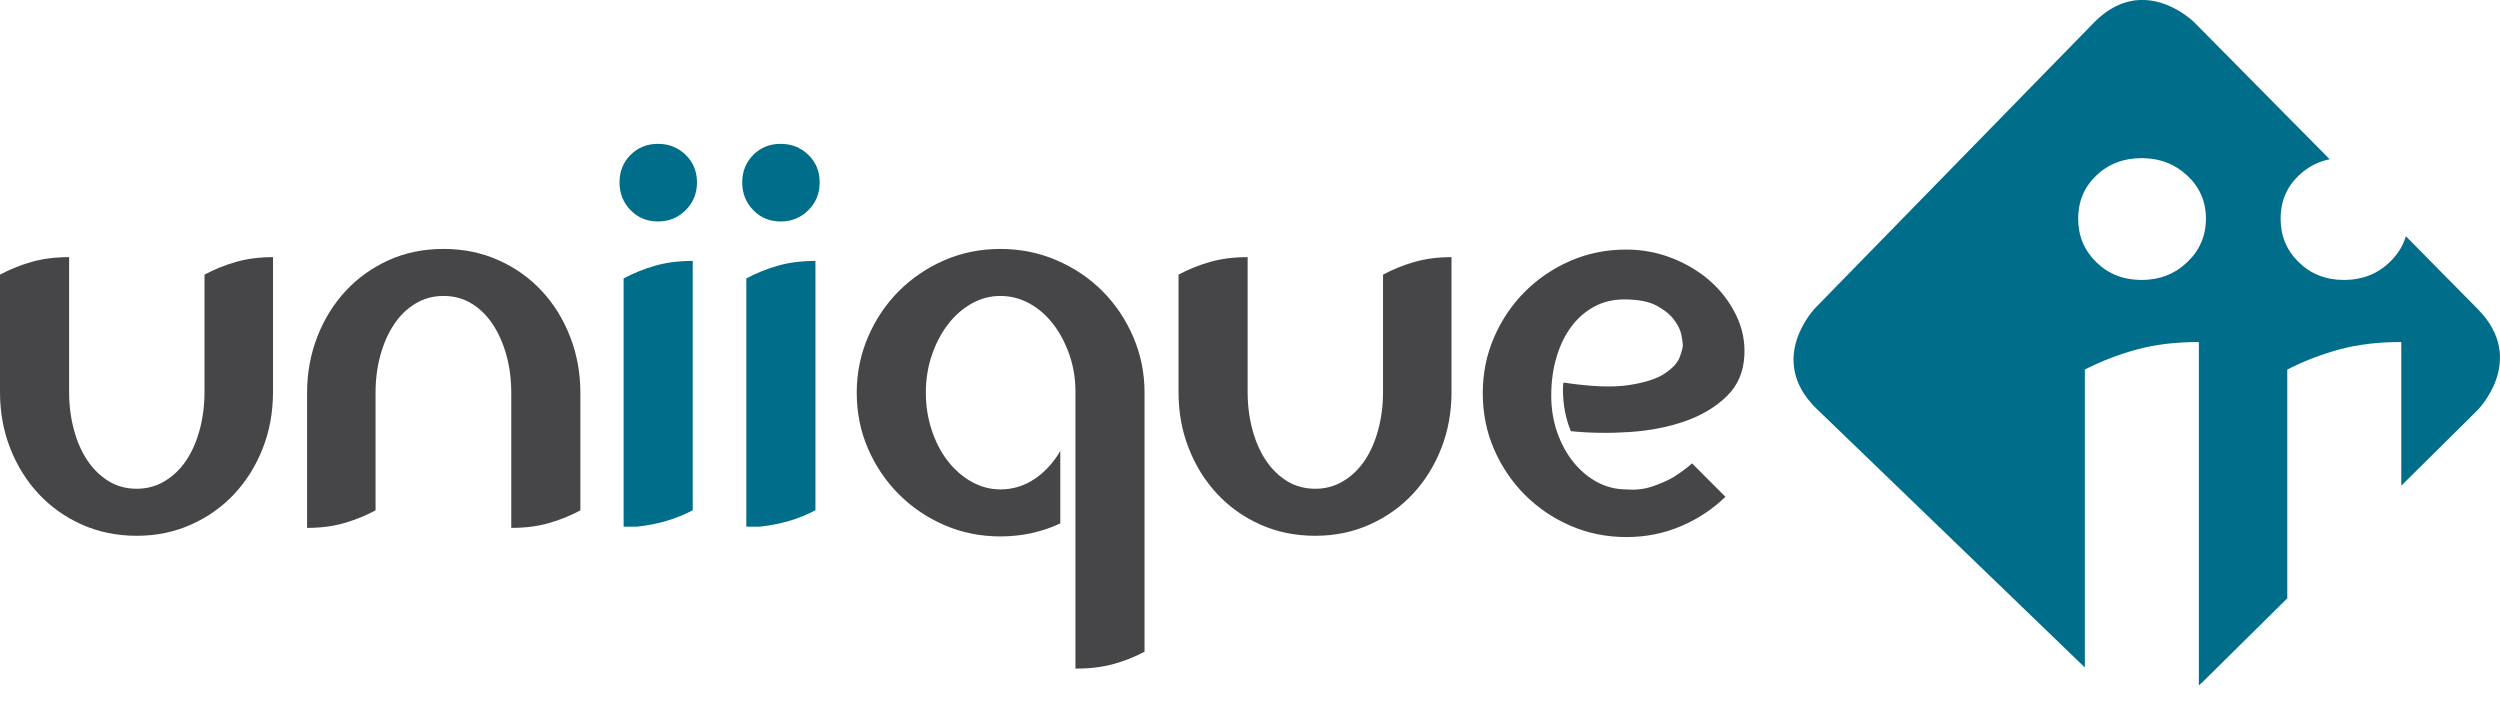 <?xml version="1.0" encoding="UTF-8" standalone="no"?>
<!-- Generator: Adobe Illustrator 15.0.0, SVG Export Plug-In . SVG Version: 6.00 Build 0)  -->

<svg
   xmlns:dc="http://purl.org/dc/elements/1.1/"
   xmlns:cc="http://creativecommons.org/ns#"
   xmlns:rdf="http://www.w3.org/1999/02/22-rdf-syntax-ns#"
   xmlns:svg="http://www.w3.org/2000/svg"
   xmlns="http://www.w3.org/2000/svg"
   xmlns:sodipodi="http://sodipodi.sourceforge.net/DTD/sodipodi-0.dtd"
   xmlns:inkscape="http://www.inkscape.org/namespaces/inkscape"
   version="1.1"
   id="Layer_1"
   x="0px"
   y="0px"
   width="409.09"
   height="116.284"
   viewBox="0 0 409.09 116.284"
   enable-background="new 0 0 792 1224"
   xml:space="preserve"
   inkscape:version="0.48.4 r9939"
   sodipodi:docname="uniique_logo-simple.svg"
   inkscape:export-filename="C:\Users\User\Pictures\Website\Logo\uniique_logo_2020.png"
   inkscape:export-xdpi="300"
   inkscape:export-ydpi="300"><defs
   id="defs19">
	
	
	
	
	
	
</defs><sodipodi:namedview
   pagecolor="#ffffff"
   bordercolor="#666666"
   borderopacity="1"
   objecttolerance="10"
   gridtolerance="10"
   guidetolerance="10"
   inkscape:pageopacity="0"
   inkscape:pageshadow="2"
   inkscape:window-width="1920"
   inkscape:window-height="1057"
   id="namedview17"
   showgrid="false"
   inkscape:zoom="3.3024543"
   inkscape:cx="204.84765"
   inkscape:cy="83.514207"
   inkscape:window-x="-8"
   inkscape:window-y="-8"
   inkscape:window-maximized="1"
   inkscape:current-layer="Layer_1"
   fit-margin-top="0"
   fit-margin-left="0"
   fit-margin-right="0"
   fit-margin-bottom="0" />
<path
   style="fill:#006d8a"
   d="M 350.062 0 C 347.74 0.12 345.159 1.123 342.594 3.75 L 297.062 50.375 C 297.062 50.375 288.851 58.783 297.312 66.938 L 341.156 109.219 L 341.156 60.469 C 343.807 59.112 346.645 58.011 349.656 57.188 C 352.662 56.364 356.038 55.969 359.812 55.969 L 359.812 112.156 C 360.041 111.954 360.272 111.757 360.5 111.531 L 374.281 97.906 L 374.281 60.469 C 376.93 59.112 379.773 58.011 382.781 57.188 C 385.79 56.364 389.164 55.969 392.938 55.969 L 392.938 79.469 L 405.344 67.188 C 405.344 67.188 413.702 58.916 405.438 50.562 L 393.688 38.656 C 393.217 40.25 392.33 41.667 391.031 42.906 C 388.995 44.848 386.514 45.812 383.562 45.812 C 380.611 45.812 378.141 44.848 376.156 42.906 C 374.17 40.963 373.188 38.598 373.188 35.781 C 373.188 32.964 374.171 30.613 376.156 28.719 C 377.592 27.349 379.278 26.442 381.219 26.062 L 359.094 3.688 C 359.094 3.688 355.172 -0.264 350.062 0 z M 350.438 25.875 C 353.389 25.875 355.871 26.825 357.906 28.719 C 359.944 30.613 360.969 32.964 360.969 35.781 C 360.969 38.598 359.944 40.963 357.906 42.906 C 355.871 44.848 353.389 45.812 350.438 45.812 C 347.486 45.812 345.015 44.848 343.031 42.906 C 341.045 40.963 340.062 38.598 340.062 35.781 C 340.062 32.964 341.046 30.613 343.031 28.719 C 345.015 26.825 347.486 25.875 350.438 25.875 z "
   transform="translate(0,-1.3814654e-6)"
   id="path5" /><path
   style="fill:#464648"
   inkscape:connector-curvature="0"
   id="path7"
   d="m 33.462,44.942 v 19.229 c 0,2.158 -0.262,4.207 -0.785,6.148 -0.522,1.941 -1.261,3.621 -2.215,5.038 -0.954,1.417 -2.123,2.543 -3.507,3.374 -1.385,0.832 -2.908,1.248 -4.569,1.248 -1.724,0 -3.261,-0.416 -4.615,-1.248 -1.354,-0.831 -2.508,-1.957 -3.462,-3.374 -0.954,-1.417 -1.692,-3.097 -2.215,-5.038 -0.523,-1.941 -0.784,-3.99 -0.784,-6.148 v -22.095 c -2.287,0 -4.342,0.262 -6.165,0.787 -1.823,0.524 -3.538,1.218 -5.145,2.08 v 19.238 c 0,3.27 0.554,6.321 1.665,9.157 1.11,2.837 2.651,5.318 4.625,7.445 1.973,2.128 4.331,3.809 7.075,5.042 2.743,1.231 5.749,1.849 9.017,1.849 3.206,0 6.181,-0.617 8.924,-1.849 2.743,-1.233 5.102,-2.914 7.076,-5.042 1.973,-2.127 3.514,-4.608 4.624,-7.445 1.109,-2.836 1.665,-5.888 1.665,-9.157 v -22.105 c -2.223,0 -4.245,0.262 -6.066,0.786 -1.825,0.525 -3.538,1.217 -5.143,2.08 l 0,0 0,0 z m 30.119,-2.357 c -2.716,1.234 -5.062,2.917 -7.037,5.047 -1.975,2.13 -3.519,4.63 -4.63,7.5 -1.111,2.871 -1.666,5.911 -1.666,9.121 v 22.13 c 2.222,0 4.244,-0.262 6.066,-0.787 1.821,-0.523 3.534,-1.218 5.14,-2.083 v -19.255 c 0,-2.159 0.261,-4.196 0.786,-6.11 0.524,-1.913 1.265,-3.595 2.221,-5.045 0.956,-1.45 2.128,-2.592 3.516,-3.425 1.388,-0.833 2.915,-1.25 4.58,-1.25 1.727,0 3.269,0.417 4.625,1.25 1.357,0.833 2.514,1.975 3.47,3.425 0.956,1.451 1.696,3.132 2.22,5.045 0.525,1.914 0.787,3.951 0.787,6.11 v 22.125 c 2.287,0 4.341,-0.262 6.165,-0.787 1.822,-0.523 3.537,-1.219 5.144,-2.084 v -19.259 c 0,-3.21 -0.556,-6.25 -1.667,-9.121 -1.111,-2.87 -2.654,-5.37 -4.629,-7.5 -1.975,-2.13 -4.337,-3.813 -7.083,-5.047 -2.747,-1.235 -5.756,-1.852 -9.027,-1.852 -3.271,0 -6.265,0.617 -8.981,1.852 l 0,0 z" /><path
   style="fill:#006d8a"
   inkscape:connector-curvature="0"
   id="path9"
   d="m 112.201,34.387 c 1.234,-1.236 1.851,-2.751 1.851,-4.543 0,-1.793 -0.617,-3.292 -1.851,-4.498 -1.234,-1.205 -2.746,-1.808 -4.534,-1.808 -1.79,0 -3.286,0.603 -4.488,1.808 -1.203,1.206 -1.804,2.705 -1.804,4.498 0,1.792 0.601,3.307 1.804,4.543 1.202,1.236 2.698,1.854 4.488,1.854 1.788,0 3.3,-0.619 4.534,-1.854 l 0,0 z m -10.155,51.79 h 2.224 c 3.399,-0.37 6.427,-1.265 9.085,-2.683 v -40.799 c -2.287,0 -4.342,0.262 -6.164,0.787 -1.824,0.524 -3.539,1.218 -5.145,2.081 v 40.614 l 0,0 z m 30.236,-51.79 c 1.234,-1.236 1.851,-2.751 1.851,-4.543 0,-1.793 -0.617,-3.292 -1.851,-4.498 -1.235,-1.205 -2.746,-1.808 -4.535,-1.808 -1.789,0 -3.285,0.603 -4.488,1.808 -1.203,1.206 -1.804,2.705 -1.804,4.498 0,1.792 0.601,3.307 1.804,4.543 1.203,1.236 2.699,1.854 4.488,1.854 1.789,0 3.3,-0.619 4.535,-1.854 l 0,0 z m -10.155,51.79 h 2.224 c 3.399,-0.37 6.427,-1.265 9.085,-2.683 v -40.799 c -2.287,0 -4.342,0.262 -6.165,0.787 -1.823,0.524 -3.538,1.218 -5.144,2.081 v 40.614 l 0,0 z" /><path
   style="fill:#464648"
   inkscape:connector-curvature="0"
   id="path11"
   d="m 154.535,42.586 c -2.838,1.235 -5.321,2.917 -7.449,5.047 -2.128,2.13 -3.809,4.63 -5.043,7.5 -1.233,2.871 -1.85,5.912 -1.85,9.122 0,3.273 0.617,6.329 1.85,9.169 1.234,2.84 2.915,5.324 5.043,7.455 2.128,2.13 4.611,3.813 7.449,5.047 2.837,1.233 5.891,1.852 9.16,1.852 3.516,0 6.785,-0.71 9.808,-2.132 v -11.855 c -1.11,1.913 -2.512,3.441 -4.206,4.582 -1.695,1.141 -3.56,1.711 -5.593,1.711 -1.664,0 -3.236,-0.416 -4.715,-1.249 -1.479,-0.833 -2.773,-1.959 -3.881,-3.379 -1.11,-1.419 -1.988,-3.101 -2.635,-5.044 -0.647,-1.944 -0.971,-3.996 -0.971,-6.156 0,-2.159 0.323,-4.195 0.97,-6.108 0.647,-1.913 1.524,-3.594 2.632,-5.045 1.109,-1.45 2.402,-2.592 3.88,-3.424 1.478,-0.832 3.048,-1.25 4.711,-1.25 1.662,0 3.233,0.401 4.711,1.203 1.477,0.802 2.771,1.913 3.879,3.332 1.109,1.419 2.001,3.086 2.679,4.998 0.677,1.912 1.016,3.948 1.016,6.107 v 45.348 c 2.287,0 4.341,-0.247 6.165,-0.74 1.822,-0.495 3.537,-1.173 5.144,-2.038 V 64.246 c 0,-3.208 -0.617,-6.248 -1.851,-9.117 -1.234,-2.869 -2.914,-5.369 -5.042,-7.498 -2.129,-2.128 -4.627,-3.81 -7.495,-5.044 -2.869,-1.235 -5.937,-1.852 -9.206,-1.852 -3.269,0 -6.323,0.616 -9.16,1.851 l 0,0 z m 71.778,2.356 v 19.229 c 0,2.158 -0.262,4.207 -0.785,6.148 -0.523,1.941 -1.261,3.621 -2.215,5.038 -0.954,1.417 -2.123,2.543 -3.508,3.374 -1.384,0.832 -2.908,1.248 -4.569,1.248 -1.724,0 -3.261,-0.416 -4.615,-1.248 -1.354,-0.831 -2.508,-1.957 -3.462,-3.374 -0.954,-1.417 -1.693,-3.097 -2.216,-5.038 -0.523,-1.941 -0.784,-3.99 -0.784,-6.148 v -22.095 c -2.287,0 -4.342,0.262 -6.165,0.787 -1.823,0.524 -3.538,1.218 -5.144,2.08 v 19.238 c 0,3.27 0.554,6.321 1.664,9.157 1.11,2.837 2.651,5.318 4.625,7.445 1.972,2.128 4.331,3.809 7.074,5.042 2.744,1.231 5.749,1.849 9.017,1.849 3.206,0 6.181,-0.617 8.924,-1.849 2.744,-1.233 5.102,-2.914 7.076,-5.042 1.973,-2.127 3.514,-4.608 4.624,-7.445 1.109,-2.836 1.665,-5.888 1.665,-9.157 v -22.105 c -2.224,0 -4.245,0.262 -6.066,0.786 -1.822,0.525 -3.535,1.217 -5.14,2.08 l 0,0 0,0 z m 30.653,-2.253 c -2.836,1.234 -5.316,2.917 -7.443,5.047 -2.127,2.13 -3.807,4.615 -5.039,7.455 -1.233,2.841 -1.85,5.896 -1.85,9.168 0,3.272 0.617,6.328 1.853,9.169 1.234,2.84 2.917,5.324 5.048,7.455 2.13,2.13 4.613,3.812 7.452,5.047 2.838,1.233 5.892,1.852 9.162,1.852 3.146,0 6.106,-0.589 8.884,-1.764 2.776,-1.176 5.212,-2.785 7.311,-4.827 l -5.46,-5.463 c -0.987,0.863 -2.036,1.634 -3.146,2.313 -0.988,0.556 -2.129,1.049 -3.424,1.481 -1.296,0.432 -2.685,0.586 -4.164,0.462 -1.728,0 -3.332,-0.4 -4.813,-1.202 -1.481,-0.802 -2.776,-1.897 -3.887,-3.285 -1.111,-1.388 -1.99,-3.006 -2.638,-4.857 -0.648,-1.85 -0.972,-3.854 -0.972,-6.015 0,-2.281 0.292,-4.394 0.879,-6.337 0.585,-1.943 1.4,-3.608 2.448,-4.996 1.047,-1.388 2.295,-2.467 3.743,-3.238 1.447,-0.771 3.065,-1.157 4.853,-1.157 2.279,0 4.051,0.339 5.314,1.018 1.262,0.679 2.217,1.45 2.864,2.313 0.646,0.863 1.047,1.696 1.201,2.498 0.154,0.802 0.231,1.358 0.231,1.666 0,0.371 -0.17,1.019 -0.509,1.944 -0.34,0.926 -1.157,1.82 -2.453,2.684 -1.296,0.863 -3.254,1.495 -5.876,1.896 -2.622,0.401 -6.185,0.263 -10.688,-0.417 -0.063,0.247 -0.094,0.617 -0.094,1.11 0,2.468 0.433,4.751 1.297,6.848 3.084,0.31 6.276,0.356 9.577,0.14 3.301,-0.216 6.322,-0.802 9.065,-1.758 2.743,-0.956 5.021,-2.313 6.839,-4.072 1.818,-1.758 2.787,-3.995 2.911,-6.709 0.122,-2.282 -0.325,-4.473 -1.341,-6.57 -1.018,-2.098 -2.404,-3.935 -4.16,-5.511 -1.758,-1.576 -3.838,-2.843 -6.242,-3.802 -2.404,-0.958 -4.931,-1.437 -7.582,-1.437 -3.264,-10e-4 -6.315,0.616 -9.151,1.851 l 0,0 z" />
</svg>